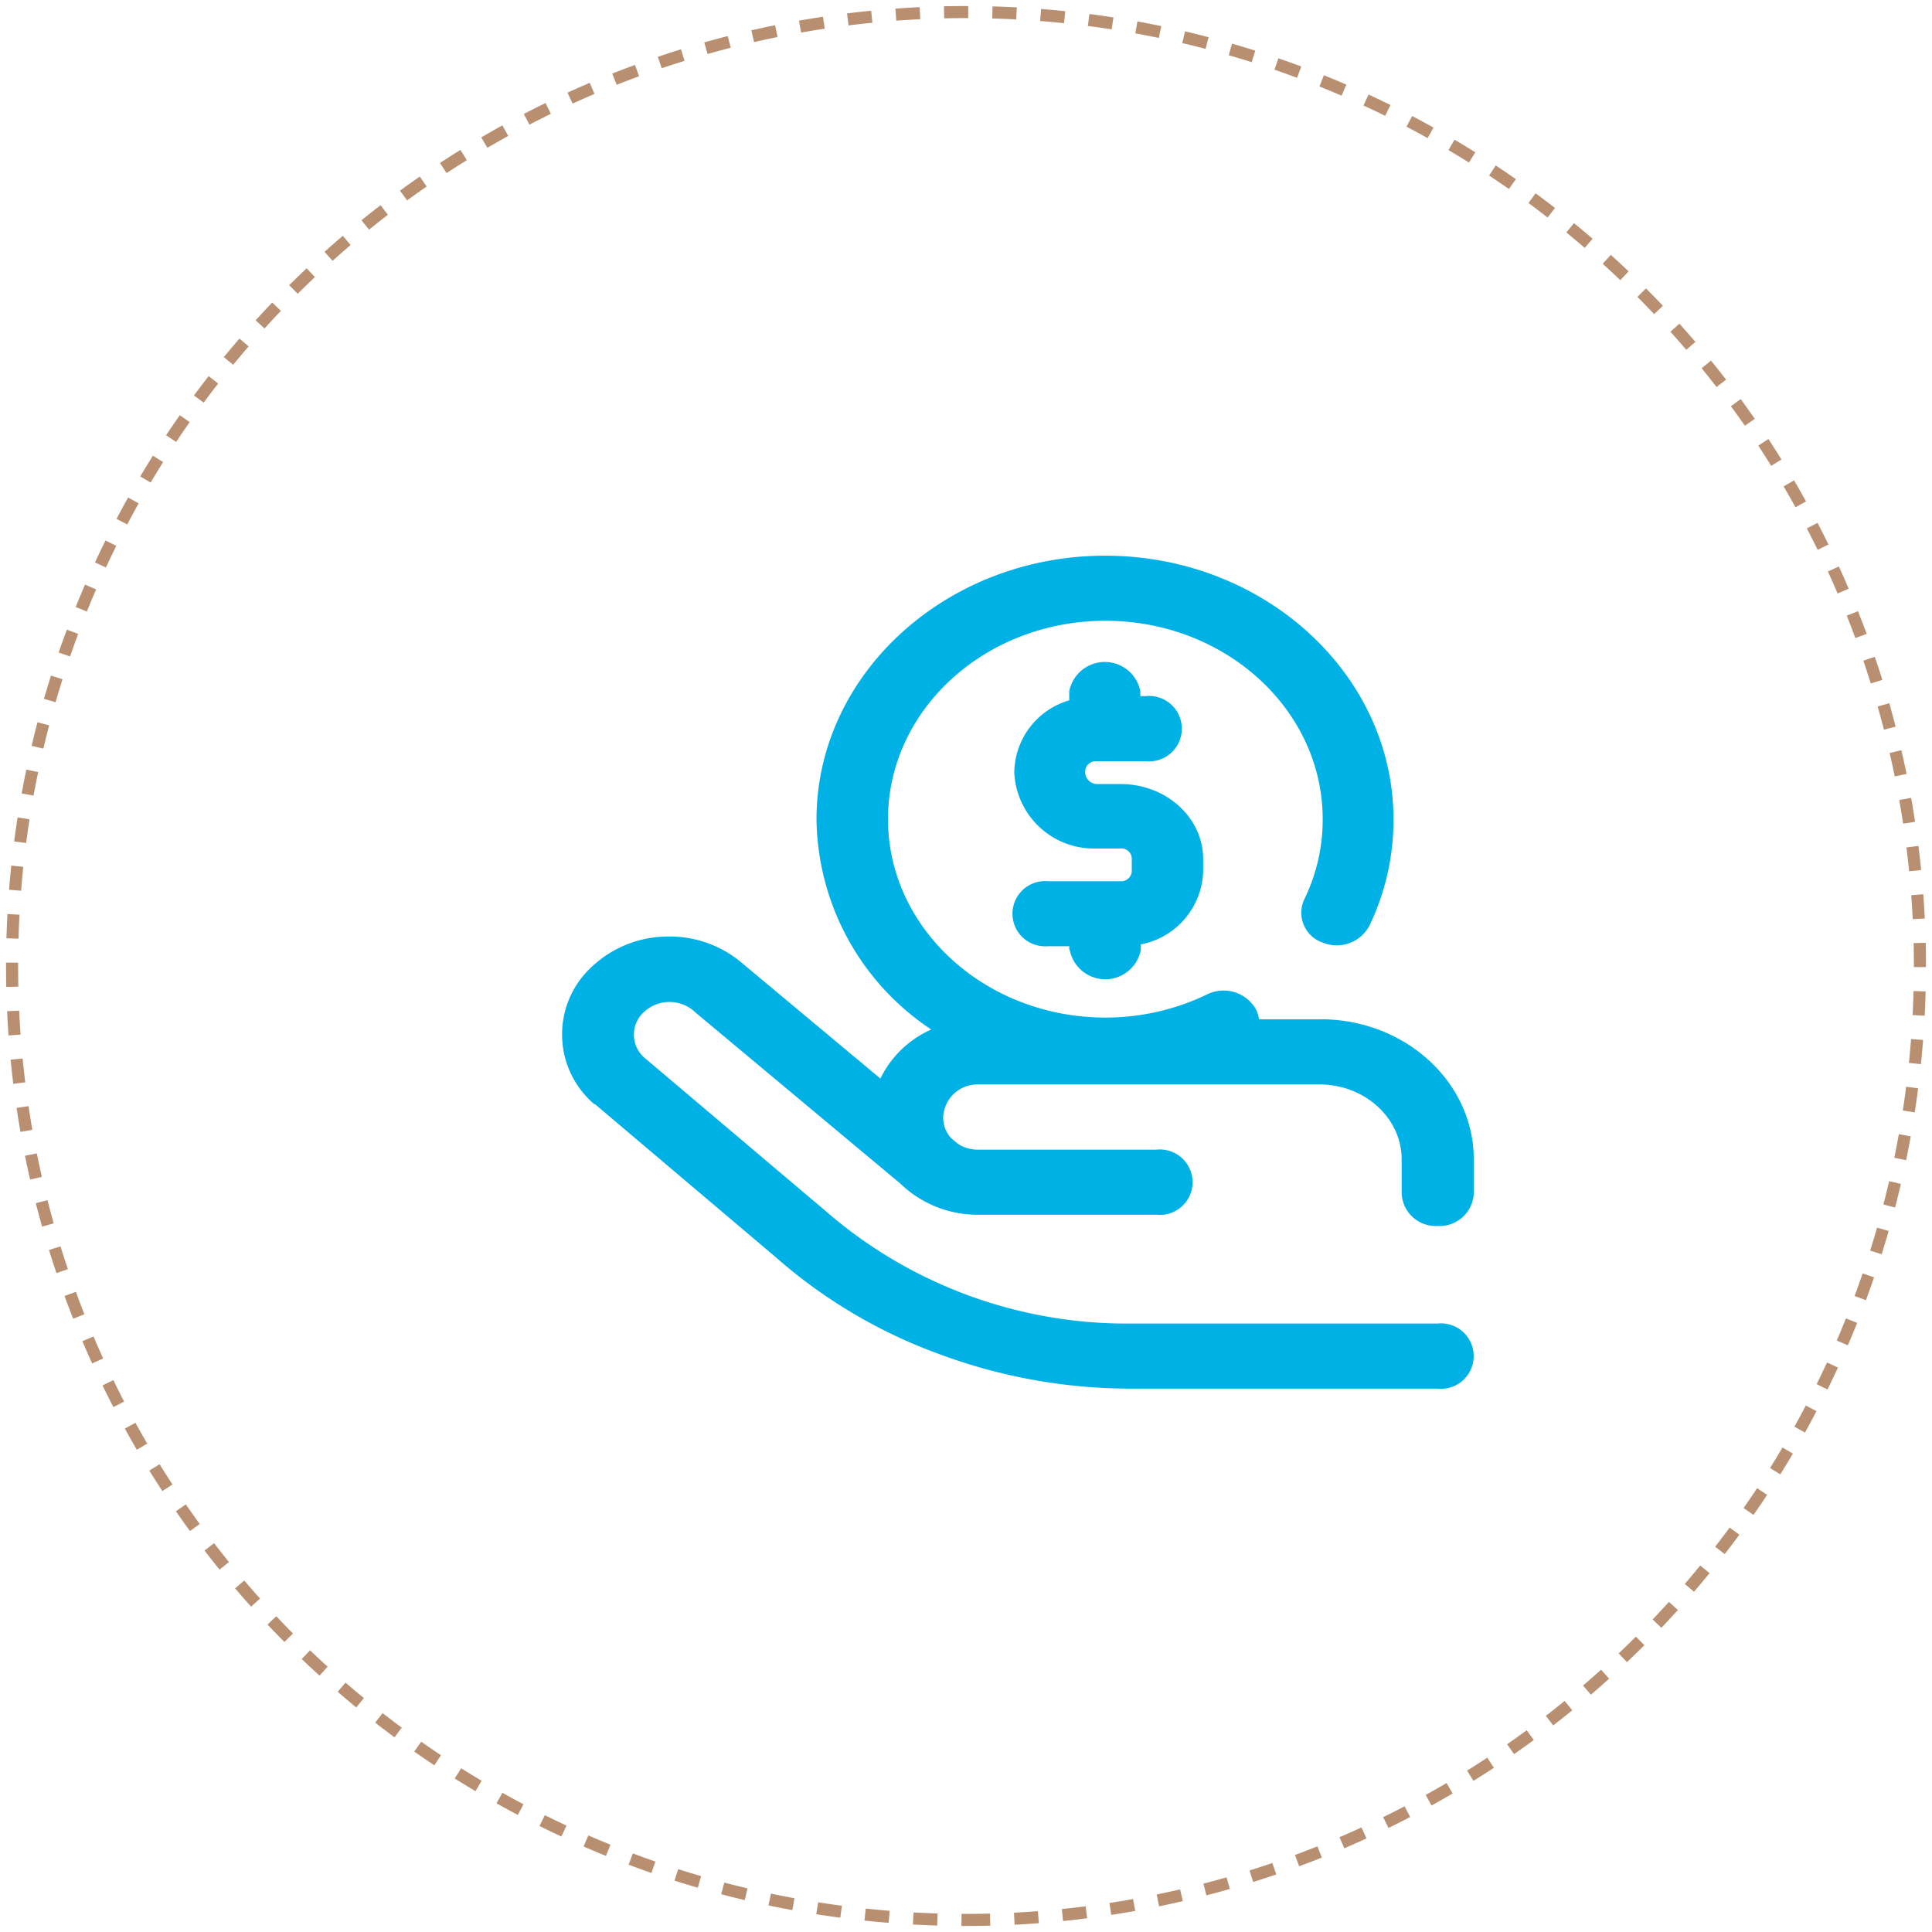 <?xml version="1.0" encoding="UTF-8"?>
<svg xmlns="http://www.w3.org/2000/svg" viewBox="0 0 160 160">
  <defs>
    <style>.cls-1,.cls-2{fill:none;}.cls-2{stroke:#b89071;stroke-dasharray:2;}.cls-3{fill:#00b1e6;}</style>
  </defs>
  <g id="Ebene_1" data-name="Ebene 1">
    <path class="cls-1" d="M0,0H160V160H0Z"></path>
    <path class="cls-2" d="M80,159A79,79,0,1,0,1,80,79,79,0,0,0,80,159Z"></path>
  </g>
  <g id="Ebene_6" data-name="Ebene 6">
    <path class="cls-3" d="M88.55,78.63v-.27H86.78a2.7,2.7,0,1,1,0-5.38h6a.88.88,0,0,0,.95-.83V71.08a.86.86,0,0,0-.95-.81h-2A6.6,6.6,0,0,1,84,64v-.11A6.3,6.3,0,0,1,88.55,58v-.75a3,3,0,0,1,5.89,0v.4h.44a2.71,2.71,0,1,1,0,5.39H90.8a.87.87,0,0,0-.93.83V64a1,1,0,0,0,.93.93h2c3.77,0,6.84,2.78,6.84,6.2v1.08a6.36,6.36,0,0,1-5.16,6v.46a3,3,0,0,1-5.89,0Zm30.5,22.9a2.83,2.83,0,0,0,3-2.69V96c0-6.39-5.69-11.59-12.69-11.59h-5.09a2.71,2.71,0,0,0-.32-.93,3.09,3.09,0,0,0-4-1.12,19.33,19.33,0,0,1-8.41,1.91c-9.92,0-18-7.37-18-16.43s8.06-16.43,18-16.43,18,7.37,18,16.43a15,15,0,0,1-1.53,6.65,2.61,2.61,0,0,0,1.5,3.56,3.07,3.07,0,0,0,3.89-1.37,20.16,20.16,0,0,0,2-8.84c0-12-10.71-21.82-23.87-21.82S67.62,55.83,67.62,67.86a21.2,21.2,0,0,0,9.5,17.4,8.54,8.54,0,0,0-4.21,4.06L61.54,79.83a9.23,9.23,0,0,0-6.15-2.27h-.08A9.21,9.21,0,0,0,49.08,80a7.6,7.6,0,0,0,.12,11.43l.06,0,15,12.7a42.35,42.35,0,0,0,13.5,8A45.45,45.45,0,0,0,93.6,115h25.45a2.71,2.71,0,1,0,0-5.39H93.6a38,38,0,0,1-25.25-9.34l0,0-15-12.69a2.53,2.53,0,0,1,0-3.79,3.1,3.1,0,0,1,2.07-.81h0a3.13,3.13,0,0,1,2.07.77.46.46,0,0,0,.07.07L74.54,98a9.22,9.22,0,0,0,6.49,2.6H95.77a2.71,2.71,0,1,0,0-5.39H81a3.11,3.11,0,0,1-1.64-.46.12.12,0,0,1,0,0l-.6-.5a2.52,2.52,0,0,1-.65-1.68A2.83,2.83,0,0,1,81,89.81h28.28c3.75,0,6.8,2.79,6.8,6.21v2.82A2.82,2.82,0,0,0,119.05,101.53Z"></path>
  </g>
</svg>
